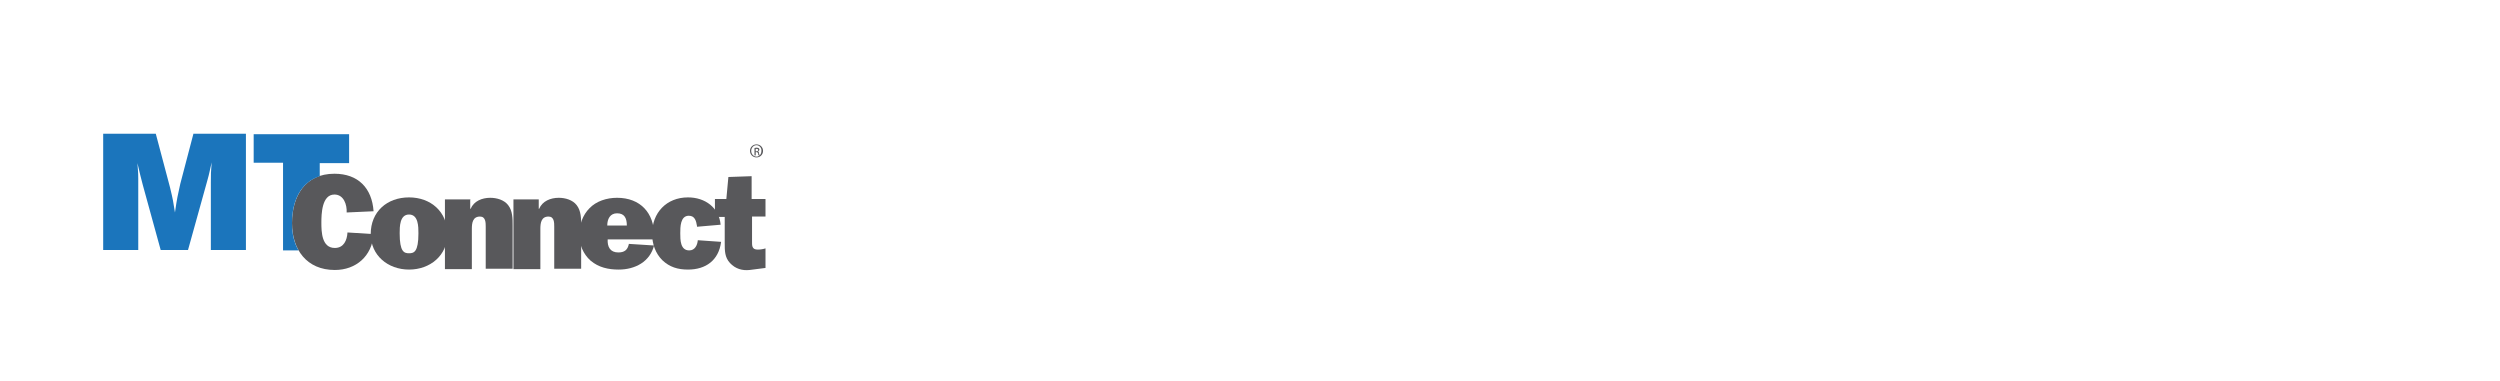 <svg xmlns="http://www.w3.org/2000/svg" xmlns:xlink="http://www.w3.org/1999/xlink" xml:space="preserve" width="100%" height="100%" shape-rendering="geometricPrecision" text-rendering="geometricPrecision" image-rendering="optimizeQuality" fill-rule="evenodd" clip-rule="evenodd" viewBox="0 0 6.13 0.933">
 &#x20;<g id="_112147392">
  &#x20;<g>
   &#x20;<path id="svg_3" fill="#58585B" d="M0.916 0.575c-0.004,0.053 -0.043,0.087 -0.095,0.087 -0.069,0 -0.105,-0.05 -0.105,-0.115 0,-0.066 0.032,-0.121 0.104,-0.121 0.058,0 0.092,0.035 0.096,0.092l-0.066 0.003c0.001,-0.019 -0.007,-0.044 -0.03,-0.044 -0.031,0 -0.032,0.048 -0.032,0.069 0,0.023 0.001,0.062 0.033,0.062 0.022,0 0.03,-0.019 0.031,-0.038l0.064 0.004z"/>
   &#x20;<path id="svg_4" fill="#58585B" d="M0.98 0.572c0,0.046 0.011,0.049 0.023,0.049 0.012,0 0.023,-0.003 0.023,-0.049 0,-0.016 -0,-0.046 -0.023,-0.046 -0.023,-0 -0.023,0.03 -0.023,0.046m0.117 0.002c0,0.052 -0.042,0.087 -0.094,0.087 -0.052,0 -0.094,-0.035 -0.094,-0.087 0,-0.055 0.04,-0.09 0.094,-0.09 0.053,0 0.094,0.035 0.094,0.09z"/>
   &#x20;<path id="_113119864" fill="#1B75BC" d="M0.474 0.329l-0.032 0.122c-0.006,0.027 -0.008,0.035 -0.013,0.07 -0.004,-0.026 -0.005,-0.032 -0.012,-0.061l-0.035 -0.132 -0.129 0 0 0.285 0.086 0 0 -0.175c0,-0.016 -0.001,-0.021 -0.002,-0.038 0.007,0.03 0.007,0.03 0.013,0.053l0.044 0.16 0.067 0 0.047 -0.169c0.006,-0.021 0.006,-0.025 0.011,-0.046 -0.002,0.024 -0.002,0.029 -0.002,0.05l0 0.165 0.086 0 0 -0.285 -0.129 0 0 0z"/>
   &#x20;<path id="_113119432" fill="#1B75BC" d="M0.622 0.328l0 0.071 0.072 0 0 0.215 0.038 0c-0.011,-0.019 -0.016,-0.041 -0.016,-0.067 0,-0.054 0.021,-0.1 0.068,-0.115l0 -0.032 0.072 0 0 -0.071 -0.234 0 0 -0 0 0z"/>
   &#x20;<path id="svg_12" fill="#58585B" d="M1.153 0.488l0 0.024 0.001 0c0.008,-0.019 0.028,-0.027 0.048,-0.027 0.016,0 0.034,0.005 0.044,0.018 0.011,0.014 0.011,0.033 0.011,0.051l0 0.105 -0.066 0 0 -0.103c0,-0.01 0,-0.025 -0.014,-0.025 -0.018,0 -0.02,0.016 -0.02,0.03l0 0.099 -0.066 0 0 -0.171 0.063 0 0 -0 0 0z"/>
   &#x20;<path id="svg_13" fill="#58585B" d="M1.321 0.488l0 0.024 0.001 0c0.008,-0.019 0.028,-0.027 0.048,-0.027 0.016,0 0.034,0.005 0.044,0.018 0.011,0.014 0.011,0.033 0.011,0.051l0 0.105 -0.066 0 0 -0.103c0,-0.01 0,-0.025 -0.014,-0.025 -0.018,0 -0.02,0.016 -0.02,0.03l0 0.099 -0.066 0 0 -0.171 0.062 0 0 -0 0 0z"/>
   &#x20;<path id="svg_14" fill="#58585B" d="M1.537 0.553c0,-0.017 -0.005,-0.03 -0.024,-0.03 -0.017,0 -0.024,0.014 -0.024,0.03l0.048 0 0 0zm0.067 0.048c-0.01,0.041 -0.047,0.06 -0.087,0.06 -0.025,0 -0.049,-0.005 -0.069,-0.022 -0.018,-0.016 -0.028,-0.04 -0.028,-0.064 0,-0.023 0.009,-0.048 0.025,-0.064 0.017,-0.018 0.043,-0.026 0.068,-0.026 0.057,0 0.091,0.037 0.091,0.093l0 0.009 -0.114 0c-0.001,0.018 0.006,0.032 0.026,0.032 0.015,0 0.023,-0.006 0.026,-0.021l0.063 0.004 0 -1e-005z"/>
   &#x20;<path id="svg_15" fill="#58585B" d="M1.768 0.594c-0.006,0.044 -0.037,0.067 -0.081,0.067 -0.025,0 -0.045,-0.006 -0.063,-0.023 -0.017,-0.017 -0.025,-0.04 -0.025,-0.065 0,-0.051 0.035,-0.089 0.088,-0.089 0.042,0 0.076,0.025 0.08,0.067l-0.058 0.005 -0 -0.002c-0.002,-0.012 -0.005,-0.025 -0.02,-0.025 -0.021,0 -0.021,0.028 -0.021,0.043 0,0.016 0,0.042 0.022,0.042 0.014,0 0.02,-0.013 0.021,-0.025l0.057 0.004 0 0z"/>
   &#x20;<path id="svg_16" fill="#58585B" d="M1.753 0.531l0 -0.043 0.028 0 0.005 -0.054 0.057 -0.002 0 0.056 0.034 0 0 0.043 -0.033 0 0 0.059c0,0.012 -0.001,0.022 0.014,0.022 0.006,0 0.013,-0.001 0.019,-0.003l0 0.048 -0.039 0.005c-0.018,0.002 -0.035,-0.003 -0.048,-0.017 -0.013,-0.014 -0.013,-0.03 -0.013,-0.049l0 -0.064 -0.025 0 0 0z"/>
   &#x20;<path id="svg_17" fill="#58585B" d="M1.855 0.365c-0.001,0 -0.002,0 -0.002,0l0 0.006 0.002 0c0.002,0 0.004,-0.001 0.004,-0.003 0,-0.002 -0.001,-0.003 -0.004,-0.003m0.008 0.016l-0.003 0c-0.001,-0.001 -0.001,-0.002 -0.001,-0.005 -0.001,-0.002 -0.002,-0.003 -0.004,-0.003l-0.002 0 0 0.008 -0.003 0 0 -0.018c0.001,-0 0.003,-0.001 0.005,-0.001 0.003,0 0.004,0.001 0.005,0.001 0.001,0.001 0.002,0.002 0.002,0.004 0,0.002 -0.002,0.004 -0.004,0.004l0 0c0.002,0 0.003,0.002 0.003,0.004 0,0.003 0.001,0.004 0.001,0.004m-0.007 -0.023c-0.007,0 -0.013,0.006 -0.013,0.014 0,0.008 0.006,0.014 0.013,0.014 0,0 0,0 0,0 0.007,0 0.012,-0.006 0.012,-0.014 0.001,-0.007 -0.005,-0.014 -0.012,-0.014l0 0m0 0.03c-0.009,0 -0.016,-0.007 -0.016,-0.016 0,-0.009 0.007,-0.016 0.016,-0.016l0 0c0.009,0 0.016,0.007 0.016,0.016 0,0.009 -0.007,0.016 -0.016,0.016z"/>
  &#x20;</g>
  &#x20;<rect id="_113120608" fill="none" width="6.13" height="0.933"/>
 &#x20;</g>&#x0A;</svg>
